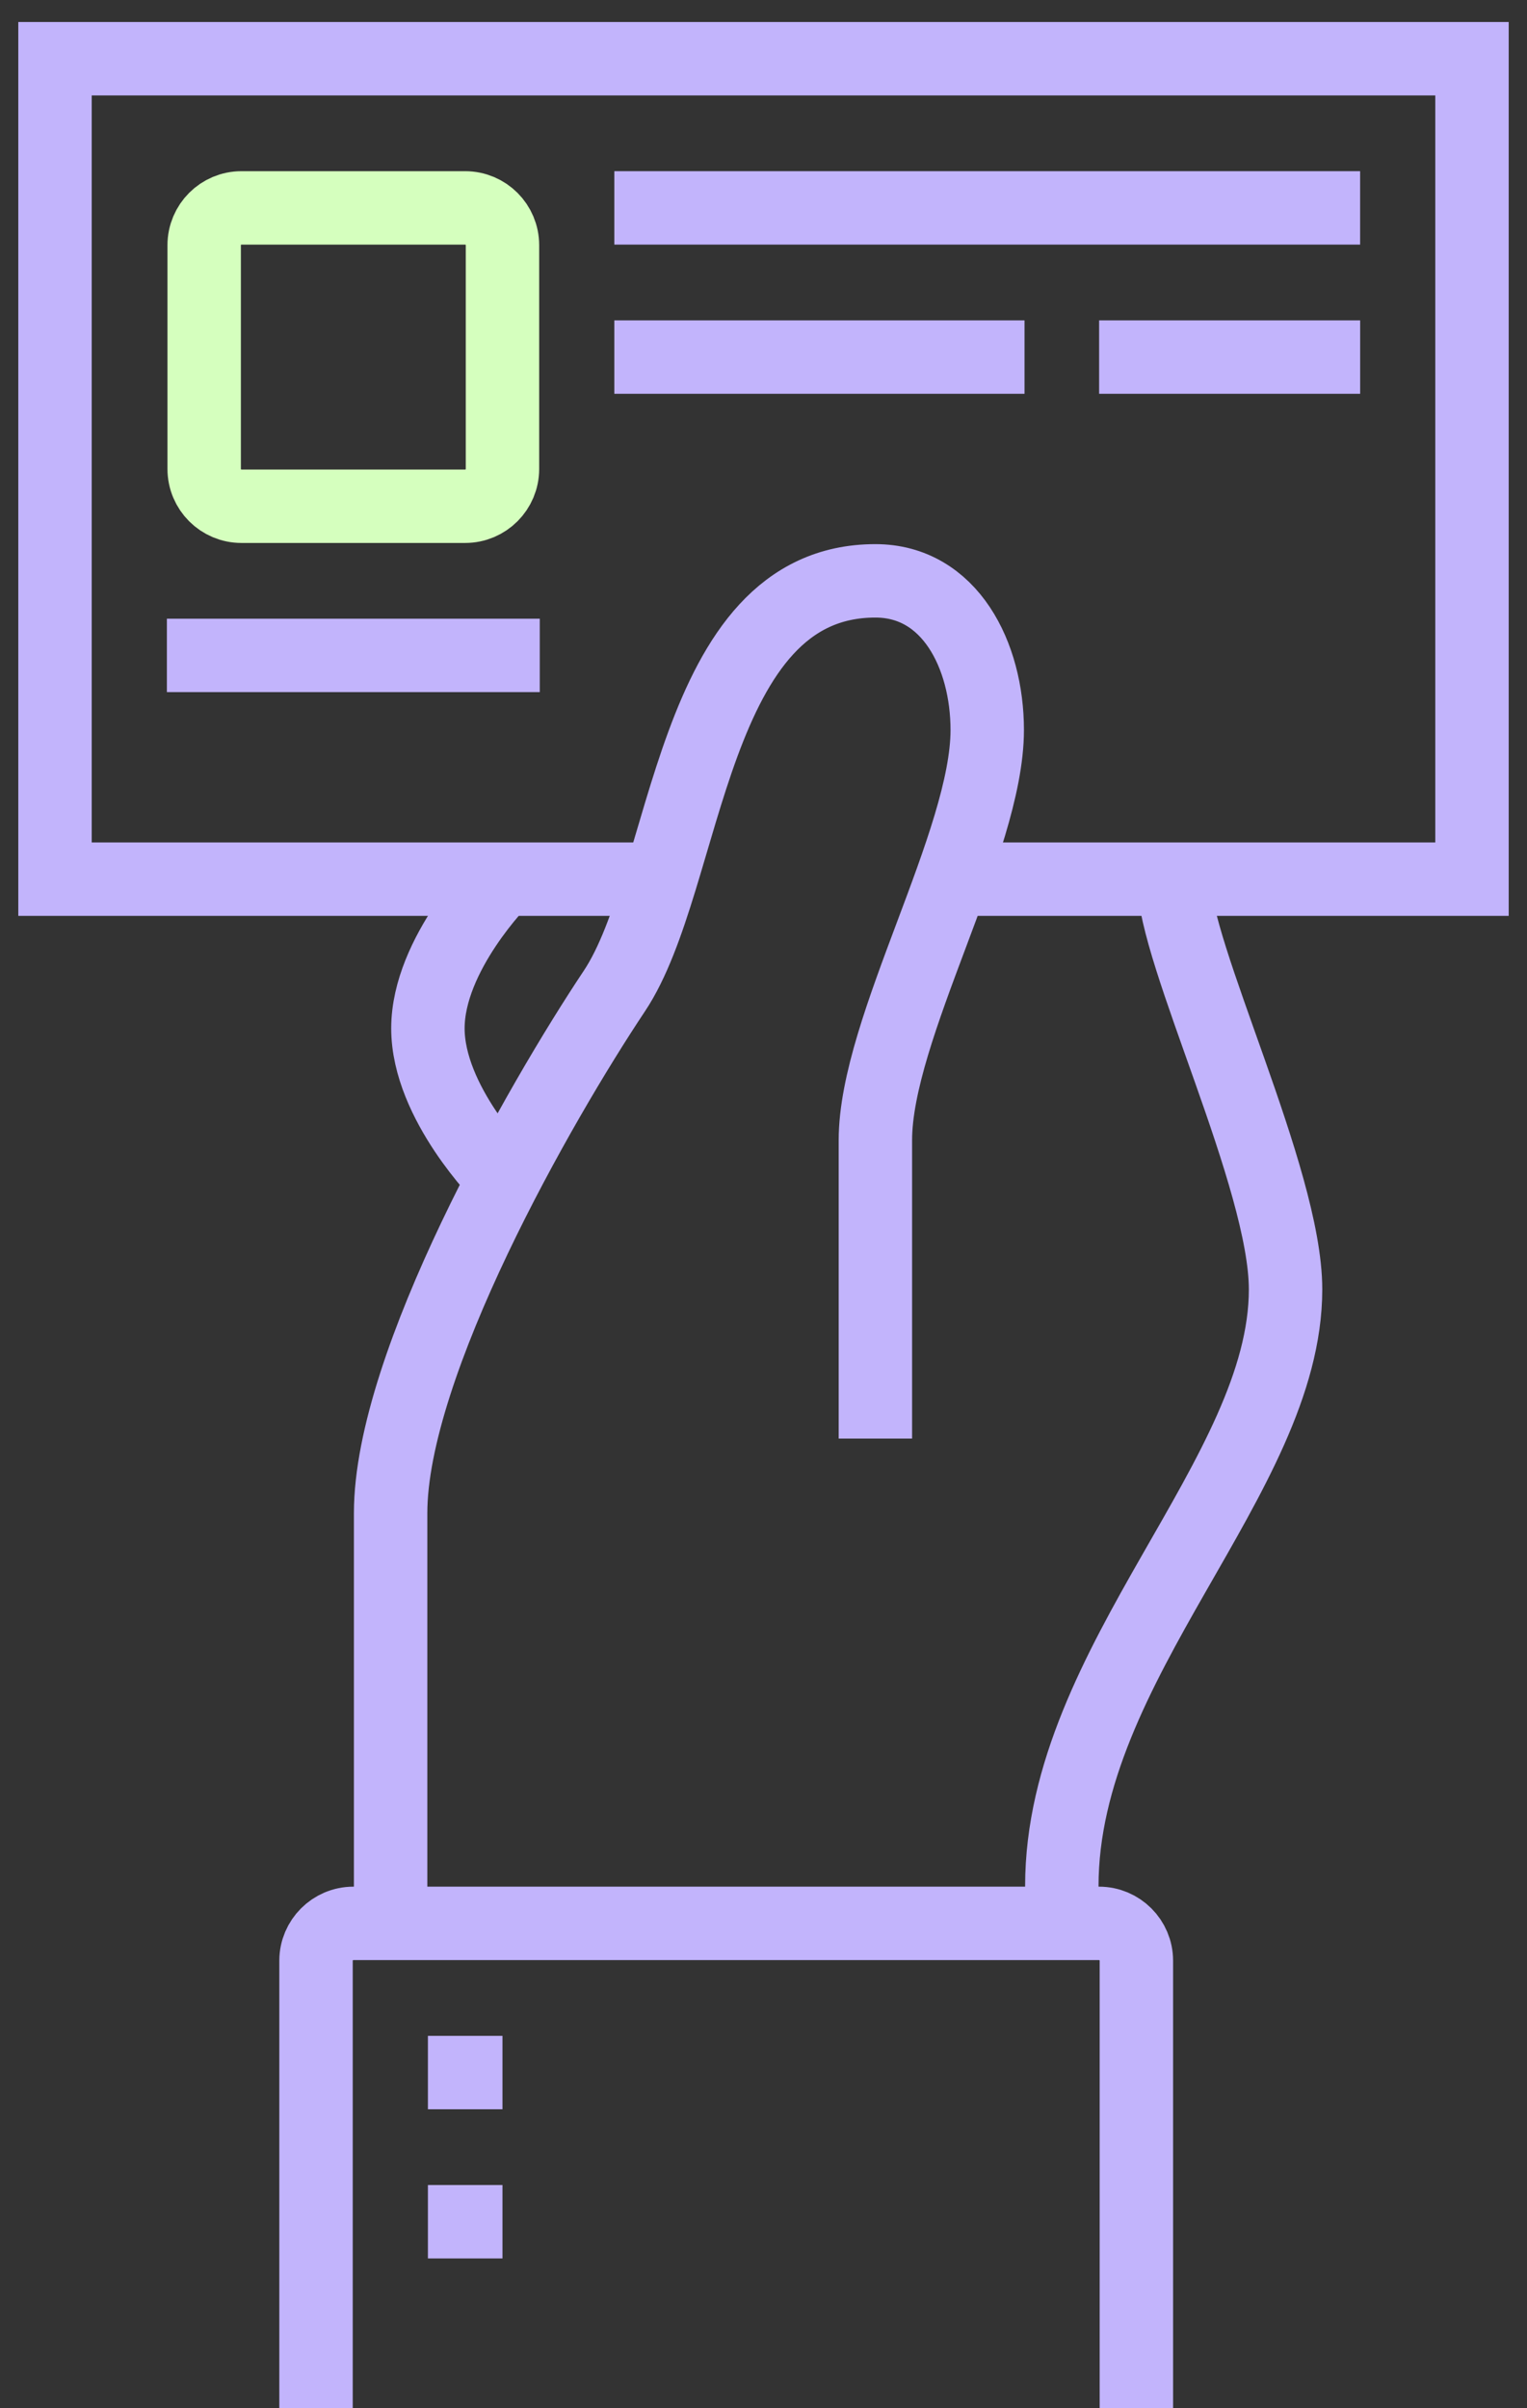 <svg xmlns="http://www.w3.org/2000/svg" fill="none" viewBox="0 0 52 82" height="82" width="52">
<rect x="0" y="0" width="52" height="82" fill="#333333" stroke="none"/>
<path stroke-miterlimit="10" stroke-width="2.5" stroke="#C2B4FC" d="M22.191 29.936H1.873V2H50.127V29.936H32.349"></path>
<path stroke-miterlimit="10" stroke-width="2.5" stroke="#C2B4FC" d="M14.572 70.572H17.111"></path>
<path stroke-miterlimit="10" stroke-width="2.5" stroke="#C2B4FC" d="M14.572 75.651H17.111"></path>
<path stroke-miterlimit="10" stroke-width="2.5" stroke="#C2B4FC" d="M29.81 48.984V38.825C29.81 35.016 33.619 28.667 33.619 24.857C33.619 22.317 32.349 19.778 29.81 19.778C23.46 19.778 23.46 29.937 20.921 33.746C18.381 37.556 13.302 46.444 13.302 51.524V65.492"></path>
<path stroke-miterlimit="10" stroke-width="2.5" stroke="#C2B4FC" d="M36.159 65.492V64.222C36.159 56.603 43.778 50.254 43.778 43.905C43.778 40.095 39.969 32.476 39.969 29.936"></path>
<path stroke-miterlimit="10" stroke-width="2.5" stroke="#C2B4FC" d="M17.111 29.936C17.111 29.936 14.572 32.476 14.572 35.016C14.572 37.556 17.111 40.095 17.111 40.095"></path>
<path stroke-miterlimit="10" stroke-width="2.5" stroke="#C2B4FC" d="M20.92 7.079H46.317"></path>
<path stroke-miterlimit="10" stroke-width="2.5" stroke="#C2B4FC" d="M20.92 12.159H34.889"></path>
<path stroke-miterlimit="10" stroke-width="2.5" stroke="#C2B4FC" d="M37.429 12.159H46.318"></path>
<path stroke-miterlimit="10" stroke-width="2.5" stroke="#C2B4FC" d="M10.762 82V66.762C10.762 66.064 11.333 65.492 12.032 65.492H37.428C38.127 65.492 38.698 66.064 38.698 66.762V82"></path>
<path stroke-miterlimit="10" stroke-width="2.5" stroke="#D5FFBE" d="M15.841 7.079H8.222C7.521 7.079 6.953 7.648 6.953 8.349V15.968C6.953 16.669 7.521 17.238 8.222 17.238H15.841C16.543 17.238 17.111 16.669 17.111 15.968V8.349C17.111 7.648 16.543 7.079 15.841 7.079Z"></path>
<path stroke-miterlimit="10" stroke-width="2.5" stroke="#C2B4FC" d="M5.683 22.317H18.381"></path>
</svg>
